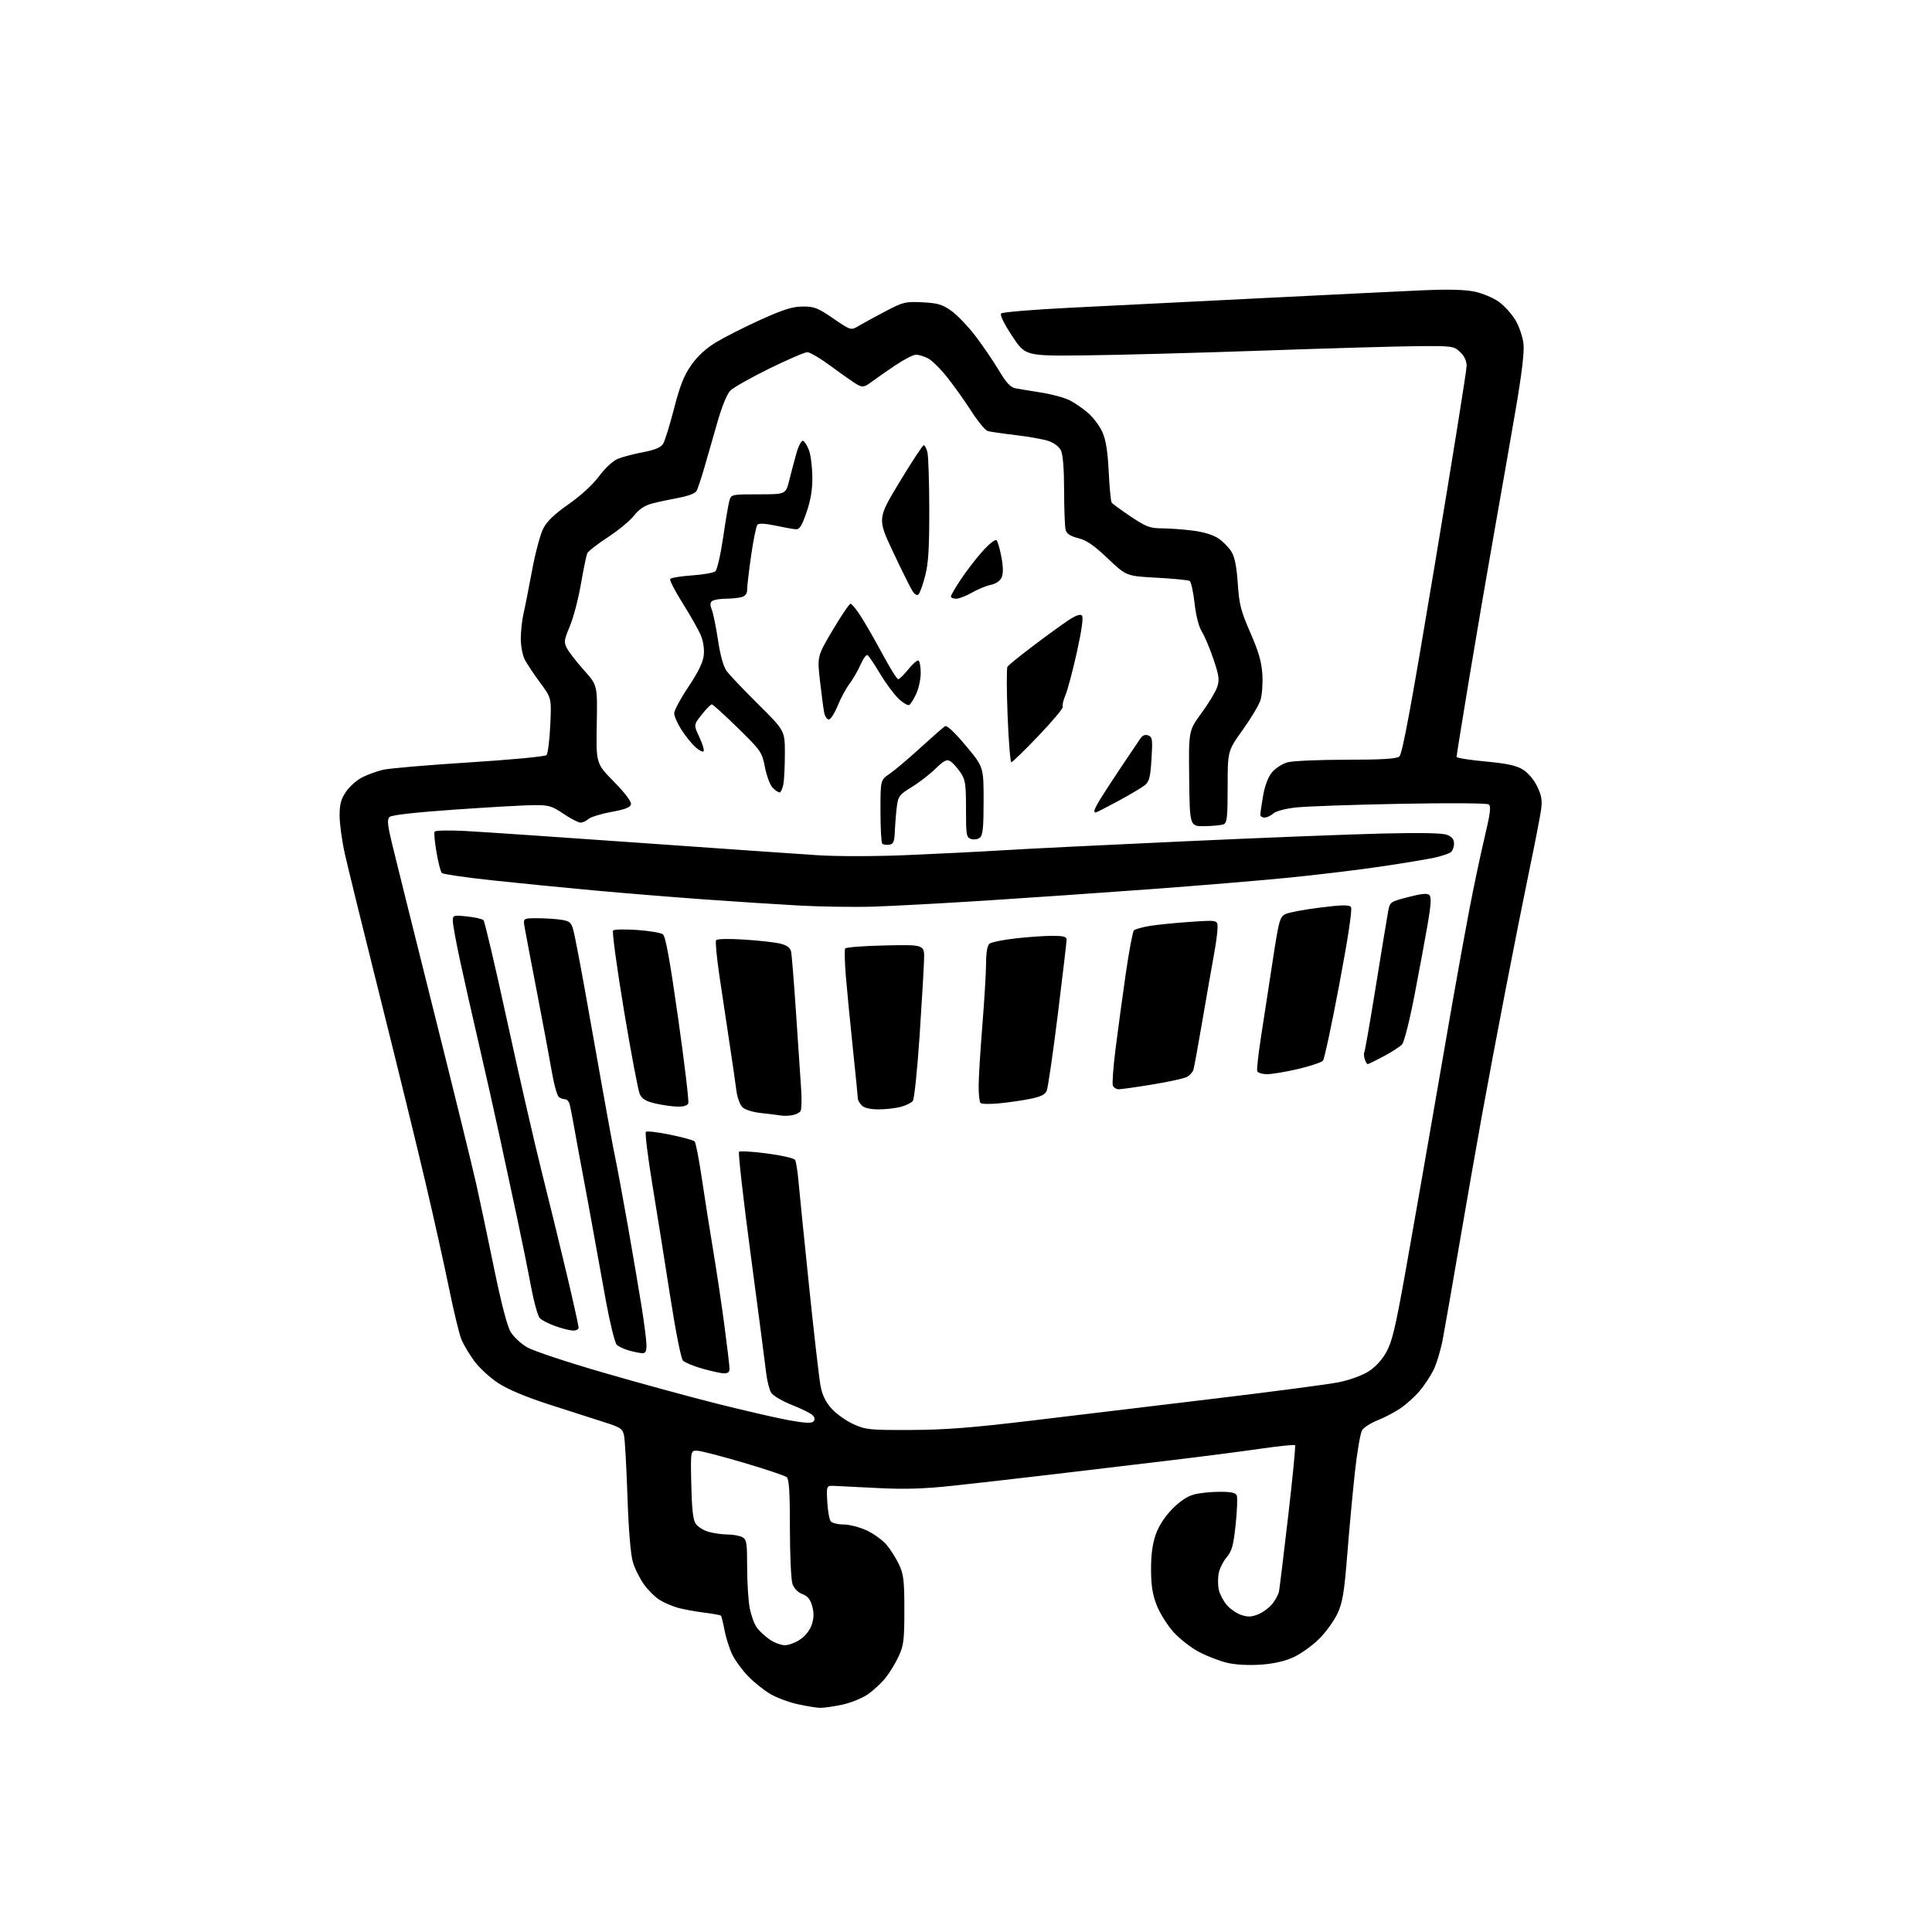 <?xml version="1.0" encoding="UTF-8" standalone="no"?>
<svg 
  version="1.1" 
  xmlns="http://www.w3.org/2000/svg" 
  xmlns:xlink="http://www.w3.org/1999/xlink" 
  xmlns:svg="http://www.w3.org/2000/svg"
  xmlns:rdf="http://www.w3.org/1999/02/22-rdf-syntax-ns#"
  xmlns:cc="http://creativecommons.org/ns#"
  xmlns:dc="http://purl.org/dc/elements/1.1/"
  viewBox="0 0 768 768"
  width="768"
  height="768"
>
<style>svg {background-color: white; }</style>"
<path stroke="none" fill="black" fill-rule="evenodd" d="M326.00,678.90C324.62,678.87 320.65,678.22 317.17,677.47C313.68,676.71 308.76,674.88 306.23,673.40C303.71,671.92 299.73,668.74 297.41,666.35C295.08,663.96 292.24,660.07 291.10,657.72C289.96,655.36 288.57,651.01 288.01,648.04C287.45,645.08 286.80,642.47 286.57,642.24C286.35,642.01 283.31,641.47 279.83,641.03C276.35,640.59 271.70,639.74 269.50,639.13C267.30,638.52 264.05,637.13 262.28,636.05C260.51,634.96 257.69,632.18 256.02,629.87C254.35,627.56 252.34,623.53 251.57,620.91C250.68,617.93 249.88,608.25 249.43,594.97C249.03,583.32 248.42,572.41 248.08,570.72C247.50,567.91 246.79,567.44 239.97,565.27C235.86,563.96 226.09,560.82 218.25,558.29C208.99,555.30 201.92,552.32 198.05,549.80C194.78,547.66 190.50,543.73 188.55,541.06C186.59,538.40 184.29,534.55 183.44,532.51C182.59,530.47 180.37,521.31 178.50,512.15C176.64,502.99 172.42,484.02 169.12,470.00C165.83,455.98 157.73,422.90 151.12,396.50C144.51,370.10 138.17,344.34 137.05,339.26C135.92,334.18 135.00,327.42 135.00,324.24C135.00,319.71 135.54,317.66 137.53,314.74C138.93,312.68 141.79,310.13 143.90,309.05C146.01,307.98 149.70,306.62 152.12,306.03C154.53,305.44 169.93,304.11 186.35,303.08C202.77,302.04 216.66,300.74 217.22,300.18C217.78,299.62 218.46,294.29 218.74,288.33C219.24,277.50 219.24,277.50 214.70,271.36C212.20,267.98 209.45,263.84 208.58,262.16C207.71,260.47 207.01,256.72 207.02,253.80C207.04,250.88 207.52,246.47 208.09,244.00C208.67,241.53 210.19,233.83 211.48,226.89C212.76,219.95 214.76,212.42 215.92,210.15C217.42,207.22 220.35,204.40 226.08,200.39C230.94,196.98 235.72,192.59 238.16,189.28C240.50,186.12 243.60,183.23 245.52,182.43C247.35,181.66 251.86,180.47 255.56,179.77C260.25,178.88 262.66,177.90 263.56,176.50C264.26,175.40 266.22,169.10 267.92,162.50C270.30,153.27 271.88,149.26 274.79,145.12C277.31,141.53 280.60,138.51 284.71,136.02C288.09,133.98 296.05,129.96 302.38,127.09C311.37,123.03 315.04,121.88 319.07,121.85C323.63,121.81 325.06,122.37 331.25,126.60C338.26,131.39 338.26,131.39 341.38,129.53C343.10,128.51 347.87,125.91 351.99,123.74C359.04,120.04 359.91,119.83 366.68,120.17C372.72,120.47 374.56,121.01 378.11,123.52C380.44,125.16 384.75,129.65 387.70,133.50C390.64,137.35 394.83,143.50 397.02,147.17C400.05,152.26 401.65,153.96 403.75,154.37C405.26,154.65 409.88,155.42 414.00,156.07C418.12,156.71 423.17,158.09 425.22,159.13C427.27,160.16 430.61,162.47 432.64,164.26C434.67,166.04 437.20,169.45 438.25,171.84C439.61,174.91 440.34,179.50 440.73,187.52C441.04,193.75 441.56,199.26 441.89,199.76C442.23,200.27 445.65,202.77 449.49,205.34C455.66,209.46 457.12,210.00 461.99,210.03C465.02,210.05 470.56,210.46 474.31,210.94C478.61,211.50 482.34,212.66 484.46,214.11C486.30,215.38 488.62,217.78 489.61,219.45C490.84,221.52 491.62,225.56 492.04,232.00C492.59,240.26 493.24,242.80 497.03,251.50C500.36,259.12 501.50,263.09 501.81,268.16C502.03,271.82 501.68,276.43 501.03,278.40C500.38,280.37 497.19,285.70 493.93,290.24C488.02,298.50 488.02,298.50 488.01,312.78C488.00,325.10 487.77,327.15 486.36,327.69C485.45,328.04 482.07,328.36 478.83,328.41C472.94,328.50 472.94,328.50 472.72,309.47C472.50,290.44 472.50,290.44 477.60,283.47C480.41,279.64 483.22,274.99 483.84,273.14C484.81,270.27 484.60,268.66 482.41,262.14C481.00,257.94 478.93,253.01 477.81,251.19C476.52,249.11 475.43,244.85 474.85,239.73C474.35,235.25 473.47,231.29 472.90,230.94C472.33,230.59 466.44,230.01 459.80,229.65C447.74,229.00 447.74,229.00 440.38,222.02C434.87,216.78 431.93,214.76 428.61,213.92C425.45,213.13 424.02,212.19 423.61,210.65C423.29,209.47 423.01,202.43 423.00,195.00C422.98,186.17 422.53,180.64 421.71,179.00C420.97,177.53 418.90,175.99 416.70,175.27C414.63,174.59 408.80,173.55 403.72,172.96C398.65,172.36 393.68,171.64 392.67,171.35C391.66,171.05 388.78,167.59 386.25,163.66C383.73,159.72 379.44,153.67 376.72,150.22C374.00,146.76 370.50,143.28 368.94,142.47C367.38,141.66 365.21,141.00 364.13,141.00C363.04,141.00 359.31,142.92 355.83,145.26C352.35,147.61 348.09,150.58 346.37,151.86C343.69,153.86 342.91,154.02 340.97,152.98C339.72,152.32 335.13,149.12 330.76,145.88C326.40,142.65 321.98,140.00 320.95,140.00C319.91,140.00 313.09,142.94 305.78,146.53C298.48,150.12 291.51,154.06 290.31,155.28C288.98,156.62 286.94,161.65 285.13,168.00C283.49,173.78 281.16,181.88 279.96,186.00C278.75,190.12 277.39,194.23 276.92,195.11C276.41,196.10 273.64,197.17 269.79,197.88C266.33,198.52 261.58,199.54 259.23,200.16C256.25,200.94 254.06,202.40 252.00,205.00C250.38,207.05 245.67,210.92 241.55,213.61C237.42,216.30 233.76,219.18 233.41,220.00C233.07,220.82 231.94,226.33 230.91,232.23C229.89,238.13 227.90,245.67 226.50,248.99C224.19,254.50 224.09,255.27 225.40,257.76C226.19,259.27 229.24,263.18 232.17,266.45C237.50,272.41 237.50,272.41 237.22,287.95C236.94,303.50 236.94,303.50 244.05,310.74C248.39,315.16 251.02,318.64 250.82,319.68C250.58,320.95 248.58,321.74 243.00,322.76C238.88,323.52 234.79,324.78 233.92,325.57C233.05,326.36 231.64,327.00 230.77,327.00C229.91,327.00 226.86,325.43 224.00,323.50C219.32,320.35 218.13,320.01 212.15,320.05C208.49,320.08 194.37,320.88 180.77,321.83C164.77,322.95 155.61,323.99 154.82,324.78C153.86,325.74 154.04,327.86 155.69,334.75C156.84,339.56 164.32,369.60 172.31,401.50C180.31,433.40 187.99,464.68 189.39,471.00C190.80,477.32 193.96,492.32 196.43,504.32C199.33,518.43 201.67,527.35 203.05,529.57C204.22,531.47 207.13,534.17 209.53,535.57C211.92,536.97 225.49,541.49 239.69,545.60C253.89,549.72 274.27,555.29 285.00,557.98C295.73,560.68 308.49,563.62 313.37,564.52C319.51,565.66 322.55,565.85 323.28,565.12C324.00,564.40 323.96,563.66 323.17,562.71C322.54,561.95 318.85,560.08 314.97,558.56C311.05,557.02 307.31,554.83 306.56,553.64C305.82,552.46 304.90,548.80 304.53,545.50C304.15,542.20 301.42,521.28 298.45,499.02C295.48,476.76 293.38,458.23 293.78,457.85C294.18,457.47 299.18,457.77 304.91,458.52C310.63,459.27 315.64,460.42 316.04,461.06C316.44,461.71 317.05,465.45 317.39,469.37C317.74,473.29 319.62,492.02 321.59,511.00C323.55,529.98 325.61,547.91 326.17,550.85C326.89,554.63 328.18,557.30 330.60,559.98C332.48,562.06 336.38,564.83 339.26,566.13C344.15,568.34 345.66,568.50 362.00,568.44C375.71,568.39 386.21,567.57 410.50,564.66C427.55,562.61 460.18,558.69 483.00,555.95C505.82,553.21 527.85,550.32 531.94,549.51C536.21,548.67 541.28,546.87 543.84,545.28C546.70,543.49 549.28,540.72 551.08,537.50C553.35,533.43 554.73,527.68 558.52,506.50C561.07,492.20 565.57,466.55 568.52,449.50C571.46,432.45 575.49,409.27 577.46,398.00C579.44,386.73 582.42,370.30 584.10,361.50C585.78,352.70 588.48,339.91 590.10,333.08C592.44,323.23 592.79,320.47 591.78,319.76C591.05,319.26 575.87,319.16 556.50,319.53C537.80,319.88 519.21,320.54 515.19,320.98C510.89,321.46 507.16,322.45 506.11,323.40C505.14,324.28 503.59,325.00 502.67,325.00C501.75,325.00 501.00,324.47 501.00,323.83C501.00,323.19 501.50,319.79 502.11,316.27C502.83,312.17 504.10,308.85 505.68,306.97C507.03,305.37 509.79,303.60 511.81,303.03C513.84,302.47 524.30,302.01 535.06,302.01C549.17,302.00 555.07,301.65 556.23,300.75C557.46,299.80 560.84,281.51 570.43,224.00C577.36,182.47 583.02,147.12 583.01,145.42C583.00,143.42 582.10,141.51 580.41,139.92C577.92,137.58 577.34,137.50 563.66,137.60C555.87,137.66 528.12,138.45 502.00,139.37C475.88,140.29 443.94,141.14 431.03,141.27C407.56,141.50 407.56,141.50 402.31,133.52C399.03,128.53 397.41,125.19 398.00,124.60C398.52,124.08 410.77,123.06 425.22,122.34C439.68,121.62 473.77,119.91 501.00,118.55C528.23,117.18 557.25,115.76 565.50,115.40C575.65,114.95 582.33,115.12 586.18,115.93C589.30,116.58 593.66,118.42 595.86,120.01C598.06,121.61 601.04,124.91 602.47,127.36C603.90,129.80 605.31,133.98 605.61,136.65C605.97,139.87 604.94,148.56 602.55,162.50C600.58,174.05 596.72,196.10 593.99,211.50C591.26,226.90 586.77,253.13 584.01,269.79C581.26,286.45 579.00,300.44 579.00,300.86C579.00,301.29 584.15,302.12 590.44,302.70C599.09,303.50 602.73,304.29 605.37,305.92C607.43,307.19 609.76,309.94 611.05,312.61C612.79,316.19 613.12,318.14 612.61,321.82C612.26,324.39 610.20,335.04 608.02,345.49C605.85,355.95 601.60,377.32 598.57,393.00C595.53,408.68 591.26,431.40 589.07,443.50C586.88,455.60 582.82,478.77 580.05,495.00C577.28,511.23 574.35,528.04 573.53,532.36C572.70,536.68 571.03,542.22 569.81,544.67C568.58,547.12 566.06,550.91 564.20,553.08C562.34,555.25 558.95,558.30 556.66,559.85C554.37,561.40 550.31,563.53 547.64,564.58C544.96,565.64 542.19,567.40 541.48,568.50C540.77,569.60 539.45,577.25 538.56,585.50C537.67,593.75 536.30,608.50 535.53,618.28C534.36,632.95 533.70,636.98 531.73,641.29C530.41,644.16 527.13,648.72 524.42,651.42C521.72,654.13 517.12,657.43 514.20,658.77C510.65,660.39 506.30,661.37 501.09,661.73C496.39,662.05 491.13,661.77 487.89,661.01C484.93,660.32 479.88,658.38 476.69,656.71C473.49,655.03 468.90,651.46 466.49,648.78C464.08,646.10 461.09,641.34 459.85,638.20C458.15,633.91 457.59,630.40 457.56,624.00C457.53,618.21 458.11,613.78 459.38,610.12C460.58,606.67 462.91,603.02 465.87,599.97C468.85,596.90 471.92,594.81 474.50,594.11C476.70,593.50 481.33,593.01 484.78,593.01C489.50,593.00 491.21,593.38 491.65,594.53C491.97,595.37 491.76,600.56 491.19,606.05C490.31,614.39 489.72,616.55 487.61,619.05C486.22,620.71 484.79,623.59 484.44,625.45C484.09,627.32 484.11,630.24 484.49,631.95C484.86,633.65 486.27,636.36 487.62,637.96C488.96,639.56 491.59,641.37 493.45,641.98C496.10,642.86 497.56,642.79 500.25,641.67C502.13,640.88 504.65,638.99 505.85,637.46C507.06,635.93 508.22,633.74 508.43,632.59C508.65,631.44 510.28,618.01 512.06,602.73C513.84,587.46 515.08,574.74 514.80,574.47C514.53,574.20 508.27,574.85 500.90,575.91C493.53,576.98 477.82,579.01 466.00,580.42C454.18,581.84 433.25,584.33 419.50,585.96C405.75,587.59 387.52,589.67 379.00,590.58C367.55,591.82 359.85,592.07 349.50,591.55C341.80,591.17 333.93,590.77 332.00,590.68C328.50,590.50 328.50,590.50 328.86,597.00C329.05,600.58 329.67,604.06 330.23,604.75C330.79,605.44 333.10,606.00 335.37,606.01C337.64,606.02 341.77,607.08 344.54,608.37C347.31,609.66 350.87,612.24 352.45,614.11C354.03,615.97 356.26,619.52 357.41,622.00C359.21,625.87 359.50,628.40 359.50,640.00C359.50,651.85 359.23,654.09 357.27,658.33C356.05,660.99 353.71,664.85 352.07,666.91C350.44,668.97 347.25,671.94 344.98,673.51C342.71,675.08 338.09,676.95 334.68,677.66C331.28,678.38 327.38,678.93 326.00,678.90zM312.00,654.00C313.49,654.00 316.23,652.97 318.10,651.71C320.15,650.34 321.97,647.99 322.69,645.80C323.55,643.20 323.60,641.14 322.87,638.47C322.12,635.77 321.06,634.47 318.95,633.67C317.16,633.00 315.66,631.45 315.02,629.64C314.46,628.02 314.00,618.05 314.00,607.47C314.00,593.22 313.67,587.97 312.74,587.20C312.05,586.62 304.46,584.07 295.88,581.53C287.30,578.99 278.98,576.82 277.39,576.71C274.50,576.50 274.50,576.50 274.79,589.98C275.00,599.68 275.48,604.09 276.53,605.69C277.33,606.90 279.67,608.37 281.74,608.94C283.81,609.52 287.22,609.99 289.32,609.99C291.41,610.00 294.00,610.47 295.07,611.04C296.80,611.96 297.00,613.22 297.00,622.90C297.00,628.85 297.45,636.15 298.01,639.11C298.56,642.08 299.84,645.62 300.85,647.00C301.86,648.38 304.17,650.51 305.99,651.75C307.81,652.99 310.51,654.00 312.00,654.00zM287.75,545.93C286.51,545.89 282.64,545.04 279.15,544.04C275.66,543.04 272.21,541.61 271.48,540.86C270.74,540.09 268.59,529.33 266.52,516.00C264.51,503.07 261.32,483.07 259.43,471.55C257.54,460.04 256.33,450.30 256.75,449.92C257.16,449.54 261.50,450.05 266.39,451.06C271.29,452.06 275.66,453.26 276.12,453.72C276.58,454.18 277.87,460.84 279.00,468.52C280.13,476.21 282.15,489.02 283.49,497.00C284.83,504.98 286.84,518.41 287.96,526.87C289.08,535.32 290.00,543.08 290.00,544.12C290.00,545.42 289.31,545.98 287.75,545.93zM255.25,537.91C254.29,537.86 251.93,537.38 250.00,536.84C248.07,536.30 245.90,535.27 245.16,534.55C244.43,533.84 242.51,526.11 240.90,517.38C239.29,508.64 237.10,496.55 236.03,490.50C234.95,484.45 233.14,474.55 231.99,468.50C230.84,462.45 229.22,453.68 228.40,449.00C227.58,444.32 226.67,439.71 226.39,438.75C226.10,437.79 225.33,436.99 224.68,436.98C224.03,436.98 222.93,436.61 222.23,436.16C221.53,435.72 220.27,431.34 219.43,426.43C218.59,421.52 215.95,407.38 213.56,395.00C211.17,382.62 208.93,370.81 208.57,368.75C207.91,365.00 207.91,365.00 213.70,365.01C216.89,365.02 221.19,365.30 223.25,365.64C226.52,366.18 227.11,366.72 227.95,369.88C228.47,371.87 230.48,382.27 232.41,393.00C234.34,403.73 237.54,421.73 239.53,433.00C241.52,444.27 243.81,456.65 244.62,460.50C245.43,464.35 247.68,476.50 249.62,487.50C251.55,498.50 254.00,512.90 255.06,519.50C256.11,526.10 256.98,532.96 256.99,534.75C257.00,537.22 256.58,537.98 255.25,537.91zM227.75,528.92C226.51,528.88 223.38,528.09 220.78,527.17C218.19,526.25 215.40,524.83 214.60,524.00C213.79,523.17 212.18,517.33 211.00,511.00C209.83,504.68 207.32,492.30 205.43,483.50C203.54,474.70 200.39,460.07 198.44,451.00C196.48,441.93 192.84,425.73 190.35,415.00C187.86,404.27 184.51,389.43 182.91,382.01C181.31,374.60 180.00,367.45 180.00,366.12C180.00,363.80 180.19,363.74 185.64,364.30C188.75,364.62 191.69,365.29 192.19,365.79C192.68,366.28 196.89,384.20 201.54,405.59C206.19,426.99 212.42,454.18 215.39,466.00C218.37,477.82 222.87,496.27 225.41,507.00C227.94,517.73 230.01,527.06 230.01,527.75C230.00,528.44 228.99,528.97 227.75,528.92zM314.99,443.30C313.62,443.56 311.60,443.62 310.50,443.44C309.40,443.26 305.88,442.82 302.67,442.47C299.14,442.09 296.14,441.14 295.08,440.08C294.11,439.11 293.04,436.11 292.71,433.41C292.37,430.71 291.17,422.43 290.04,415.00C288.90,407.57 287.09,395.48 286.01,388.12C284.93,380.76 284.31,374.31 284.64,373.78C285.00,373.20 289.40,373.09 295.86,373.50C301.71,373.87 308.18,374.60 310.24,375.12C312.87,375.79 314.13,376.73 314.47,378.29C314.74,379.50 315.63,390.62 316.46,403.00C317.29,415.38 318.19,428.88 318.47,433.00C318.74,437.12 318.64,441.03 318.23,441.67C317.82,442.31 316.36,443.05 314.99,443.30zM349.32,440.99C345.94,441.00 343.60,440.45 342.57,439.43C341.71,438.56 341.00,437.33 341.00,436.68C341.00,436.03 340.10,426.95 339.00,416.50C337.90,406.05 336.65,393.10 336.21,387.72C335.78,382.34 335.67,377.54 335.97,377.04C336.28,376.55 343.50,376.00 352.01,375.82C367.50,375.50 367.50,375.50 367.33,381.50C367.24,384.80 366.43,398.50 365.54,411.96C364.64,425.41 363.43,436.99 362.84,437.69C362.26,438.39 360.14,439.42 358.14,439.98C356.14,440.53 352.17,440.99 349.32,440.99zM269.28,439.90C267.20,439.85 263.26,439.29 260.51,438.65C256.81,437.79 255.22,436.85 254.34,435.00C253.69,433.62 250.85,418.60 248.02,401.60C245.20,384.61 243.26,370.34 243.71,369.89C244.17,369.43 248.47,369.34 253.28,369.68C258.09,370.02 262.69,370.79 263.51,371.40C264.58,372.19 266.28,381.57 269.58,404.82C272.10,422.60 273.91,437.79 273.61,438.57C273.26,439.49 271.71,439.97 269.28,439.90zM396.87,438.63C393.37,438.96 390.16,438.87 389.75,438.44C389.34,438.02 389.01,434.93 389.03,431.58C389.04,428.24 389.71,417.40 390.51,407.50C391.30,397.60 391.97,386.52 391.98,382.87C391.99,378.64 392.48,375.85 393.31,375.15C394.04,374.55 398.65,373.60 403.56,373.04C408.48,372.48 415.09,372.01 418.25,372.01C422.67,372.00 424.00,372.34 424.00,373.49C424.00,374.30 422.42,387.69 420.50,403.24C418.57,418.78 416.58,432.45 416.08,433.60C415.41,435.17 413.65,436.01 409.21,436.88C405.93,437.52 400.38,438.31 396.87,438.63zM444.72,433.00C443.74,433.00 442.68,432.33 442.37,431.52C442.06,430.71 442.55,424.07 443.47,416.77C444.39,409.47 446.20,396.13 447.50,387.12C448.80,378.11 450.26,370.34 450.76,369.84C451.25,369.35 454.13,368.55 457.17,368.05C460.21,367.56 467.49,366.83 473.35,366.44C484.00,365.73 484.00,365.73 484.00,368.75C484.00,370.42 483.34,375.32 482.54,379.64C481.74,383.96 479.70,395.60 478.01,405.50C476.32,415.40 474.70,424.29 474.40,425.25C474.11,426.21 472.94,427.50 471.80,428.10C470.67,428.71 464.51,430.06 458.12,431.10C451.73,432.15 445.70,433.00 444.72,433.00zM503.71,427.00C501.76,427.00 499.98,426.45 499.76,425.78C499.54,425.11 500.19,419.15 501.22,412.53C502.25,405.91 504.32,392.40 505.83,382.50C508.41,365.61 508.73,364.43 511.04,363.34C512.39,362.70 518.57,361.54 524.78,360.77C533.23,359.71 536.29,359.65 537.01,360.51C537.63,361.25 536.04,371.90 532.45,391.01C529.42,407.16 526.47,420.93 525.90,421.62C525.33,422.30 520.90,423.79 516.06,424.93C511.22,426.07 505.66,427.00 503.71,427.00zM543.68,423.00C543.38,423.00 542.85,422.10 542.50,421.01C542.16,419.91 542.08,418.67 542.34,418.25C542.60,417.83 544.66,406.02 546.92,391.99C549.18,377.97 551.36,364.70 551.77,362.50C552.50,358.51 552.51,358.50 559.80,356.60C565.16,355.20 567.39,354.99 568.21,355.81C569.02,356.62 568.85,359.65 567.55,367.21C566.57,372.87 564.22,385.60 562.31,395.50C560.40,405.43 558.19,414.24 557.37,415.14C556.55,416.04 553.26,418.18 550.05,419.89C546.85,421.60 543.98,423.00 543.68,423.00zM347.50,360.39C339.80,360.64 326.30,360.44 317.50,359.96C308.70,359.47 291.60,358.37 279.50,357.49C267.40,356.62 247.82,355.03 236.00,353.94C224.18,352.86 205.95,351.06 195.50,349.93C185.05,348.80 176.11,347.50 175.64,347.03C175.17,346.57 174.21,342.88 173.52,338.84C172.82,334.80 172.48,331.10 172.77,330.60C173.07,330.10 178.39,329.98 184.90,330.33C191.28,330.66 222.38,332.78 254.00,335.02C285.62,337.26 317.56,339.49 324.96,339.96C332.62,340.46 347.68,340.45 359.96,339.94C371.81,339.45 389.15,338.58 398.50,338.01C407.85,337.43 440.48,335.82 471.00,334.43C501.52,333.03 536.85,331.64 549.50,331.34C564.93,330.97 573.40,331.14 575.25,331.87C577.19,332.63 578.00,333.66 578.00,335.35C578.00,336.67 577.44,338.20 576.75,338.75C576.06,339.29 573.25,340.25 570.50,340.87C567.75,341.50 558.08,343.11 549.00,344.45C539.92,345.80 523.27,347.80 512.00,348.92C500.73,350.03 476.20,352.07 457.50,353.45C438.80,354.83 409.55,356.85 392.50,357.95C375.45,359.04 355.20,360.14 347.50,360.39zM353.46,335.79C352.34,335.95 351.10,335.77 350.71,335.38C350.32,334.99 350.00,329.13 350.00,322.37C350.00,310.07 350.00,310.07 353.60,307.63C355.58,306.28 361.09,301.62 365.85,297.28C370.61,292.93 375.03,289.06 375.68,288.67C376.42,288.23 379.53,291.15 383.93,296.42C391.00,304.88 391.00,304.88 391.00,318.32C391.00,328.84 390.69,332.02 389.55,332.96C388.75,333.62 387.17,333.87 386.05,333.52C384.14,332.91 384.00,332.08 384.00,321.58C384.00,311.52 383.76,309.94 381.75,306.99C380.51,305.17 378.72,303.20 377.77,302.61C376.36,301.73 375.27,302.29 371.77,305.67C369.42,307.94 365.16,311.22 362.30,312.95C357.64,315.78 357.05,316.54 356.55,320.30C356.24,322.61 355.88,326.98 355.74,330.00C355.54,334.68 355.20,335.54 353.46,335.79zM435.51,323.00C435.23,323.00 435.01,322.66 435.02,322.25C435.03,321.84 436.04,319.85 437.27,317.82C438.49,315.80 442.31,309.95 445.74,304.82C449.17,299.70 452.58,294.63 453.31,293.58C454.21,292.28 455.24,291.88 456.47,292.35C458.09,292.97 458.22,293.97 457.74,301.73C457.29,308.95 456.84,310.71 455.10,312.12C453.95,313.05 449.19,315.88 444.51,318.41C439.84,320.93 435.79,323.00 435.51,323.00zM309.88,315.00C309.39,315.00 308.17,314.17 307.16,313.16C306.15,312.15 304.77,308.49 304.09,305.03C302.89,298.93 302.56,298.46 293.29,289.37C288.04,284.22 283.38,280.00 282.95,280.00C282.52,280.00 280.72,281.83 278.95,284.07C275.72,288.14 275.72,288.14 278.03,293.07C279.30,295.78 280.04,298.30 279.67,298.67C279.30,299.04 277.81,298.25 276.36,296.92C274.90,295.59 272.43,292.50 270.86,290.05C269.29,287.61 268.00,284.68 268.00,283.55C268.00,282.41 270.54,277.69 273.64,273.05C277.52,267.26 279.43,263.34 279.75,260.53C280.03,258.03 279.58,254.93 278.58,252.54C277.68,250.39 274.45,244.68 271.40,239.84C268.35,235.01 266.10,230.65 266.40,230.17C266.69,229.69 270.57,229.04 275.01,228.74C279.44,228.43 283.65,227.70 284.36,227.11C285.07,226.52 286.45,220.52 287.44,213.77C288.42,207.02 289.55,200.38 289.95,199.00C290.68,196.53 290.83,196.50 301.52,196.50C312.35,196.50 312.35,196.50 313.72,191.00C314.47,187.97 315.76,183.11 316.59,180.18C317.44,177.17 318.59,175.03 319.23,175.24C319.85,175.45 320.92,177.17 321.61,179.06C322.29,180.95 322.88,185.67 322.92,189.56C322.98,194.50 322.30,198.68 320.64,203.56C318.80,208.97 317.86,210.48 316.39,210.39C315.35,210.34 311.69,209.68 308.25,208.94C304.32,208.10 301.67,207.95 301.11,208.55C300.61,209.07 299.49,214.53 298.61,220.68C297.72,226.83 297.00,232.97 297.00,234.32C297.00,236.01 296.31,236.95 294.75,237.37C293.51,237.70 290.70,237.99 288.50,238.00C286.30,238.02 283.92,238.40 283.21,238.85C282.23,239.47 282.18,240.34 282.98,242.44C283.55,243.96 284.66,249.43 285.44,254.59C286.34,260.58 287.57,264.98 288.85,266.74C289.96,268.26 295.62,274.22 301.43,279.98C312.00,290.46 312.00,290.46 312.00,299.61C312.00,304.64 311.72,310.16 311.38,311.88C311.03,313.59 310.36,315.00 309.88,315.00zM402.03,303.00C401.61,303.00 400.94,294.70 400.54,284.55C400.14,274.41 400.11,265.62 400.48,265.04C400.84,264.45 405.49,260.68 410.82,256.65C416.14,252.63 422.43,248.06 424.79,246.51C427.62,244.64 429.42,244.02 430.07,244.67C430.72,245.32 430.06,250.22 428.11,259.08C426.48,266.46 424.43,274.21 423.54,276.29C422.66,278.38 422.18,280.48 422.47,280.96C422.77,281.43 418.46,286.59 412.90,292.41C407.34,298.24 402.45,303.00 402.03,303.00zM329.46,286.00C328.75,286.00 327.91,284.76 327.62,283.25C327.32,281.74 326.57,276.09 325.96,270.69C324.85,260.89 324.85,260.89 331.03,250.44C334.43,244.70 337.62,240.00 338.12,240.00C338.62,240.00 340.53,242.36 342.36,245.25C344.20,248.14 348.06,254.89 350.94,260.25C353.82,265.61 356.56,270.00 357.04,270.00C357.52,270.00 359.34,268.21 361.10,266.03C362.85,263.85 364.67,262.30 365.14,262.59C365.61,262.88 366.00,265.10 366.00,267.53C366.00,269.95 365.21,273.63 364.25,275.72C363.29,277.80 362.05,279.82 361.51,280.21C360.96,280.60 359.01,279.48 357.17,277.71C355.33,275.94 352.01,271.45 349.79,267.73C347.57,264.01 345.35,260.72 344.87,260.42C344.38,260.12 343.13,261.81 342.09,264.19C341.05,266.56 339.07,270.00 337.68,271.83C336.30,273.66 334.18,277.60 332.97,280.58C331.76,283.56 330.18,286.00 329.46,286.00zM380.07,238.00C378.93,238.00 378.00,237.60 378.00,237.11C378.00,236.63 379.82,233.50 382.04,230.18C384.26,226.85 388.15,221.82 390.68,219.01C393.22,216.18 395.67,214.27 396.14,214.74C396.61,215.21 397.48,218.24 398.08,221.47C398.82,225.49 398.84,228.05 398.15,229.58C397.52,230.94 395.84,232.08 393.81,232.50C391.99,232.88 388.62,234.28 386.32,235.60C384.02,236.92 381.21,238.00 380.07,238.00zM365.15,236.25C364.53,236.87 363.64,236.37 362.68,234.86C361.85,233.56 358.38,226.58 354.98,219.34C348.79,206.18 348.79,206.18 357.60,191.59C362.45,183.57 366.76,177.00 367.19,177.00C367.61,177.00 368.28,178.24 368.66,179.75C369.05,181.26 369.38,191.50 369.40,202.50C369.42,217.99 369.06,223.94 367.77,228.90C366.86,232.41 365.68,235.72 365.15,236.25z" />

</svg>